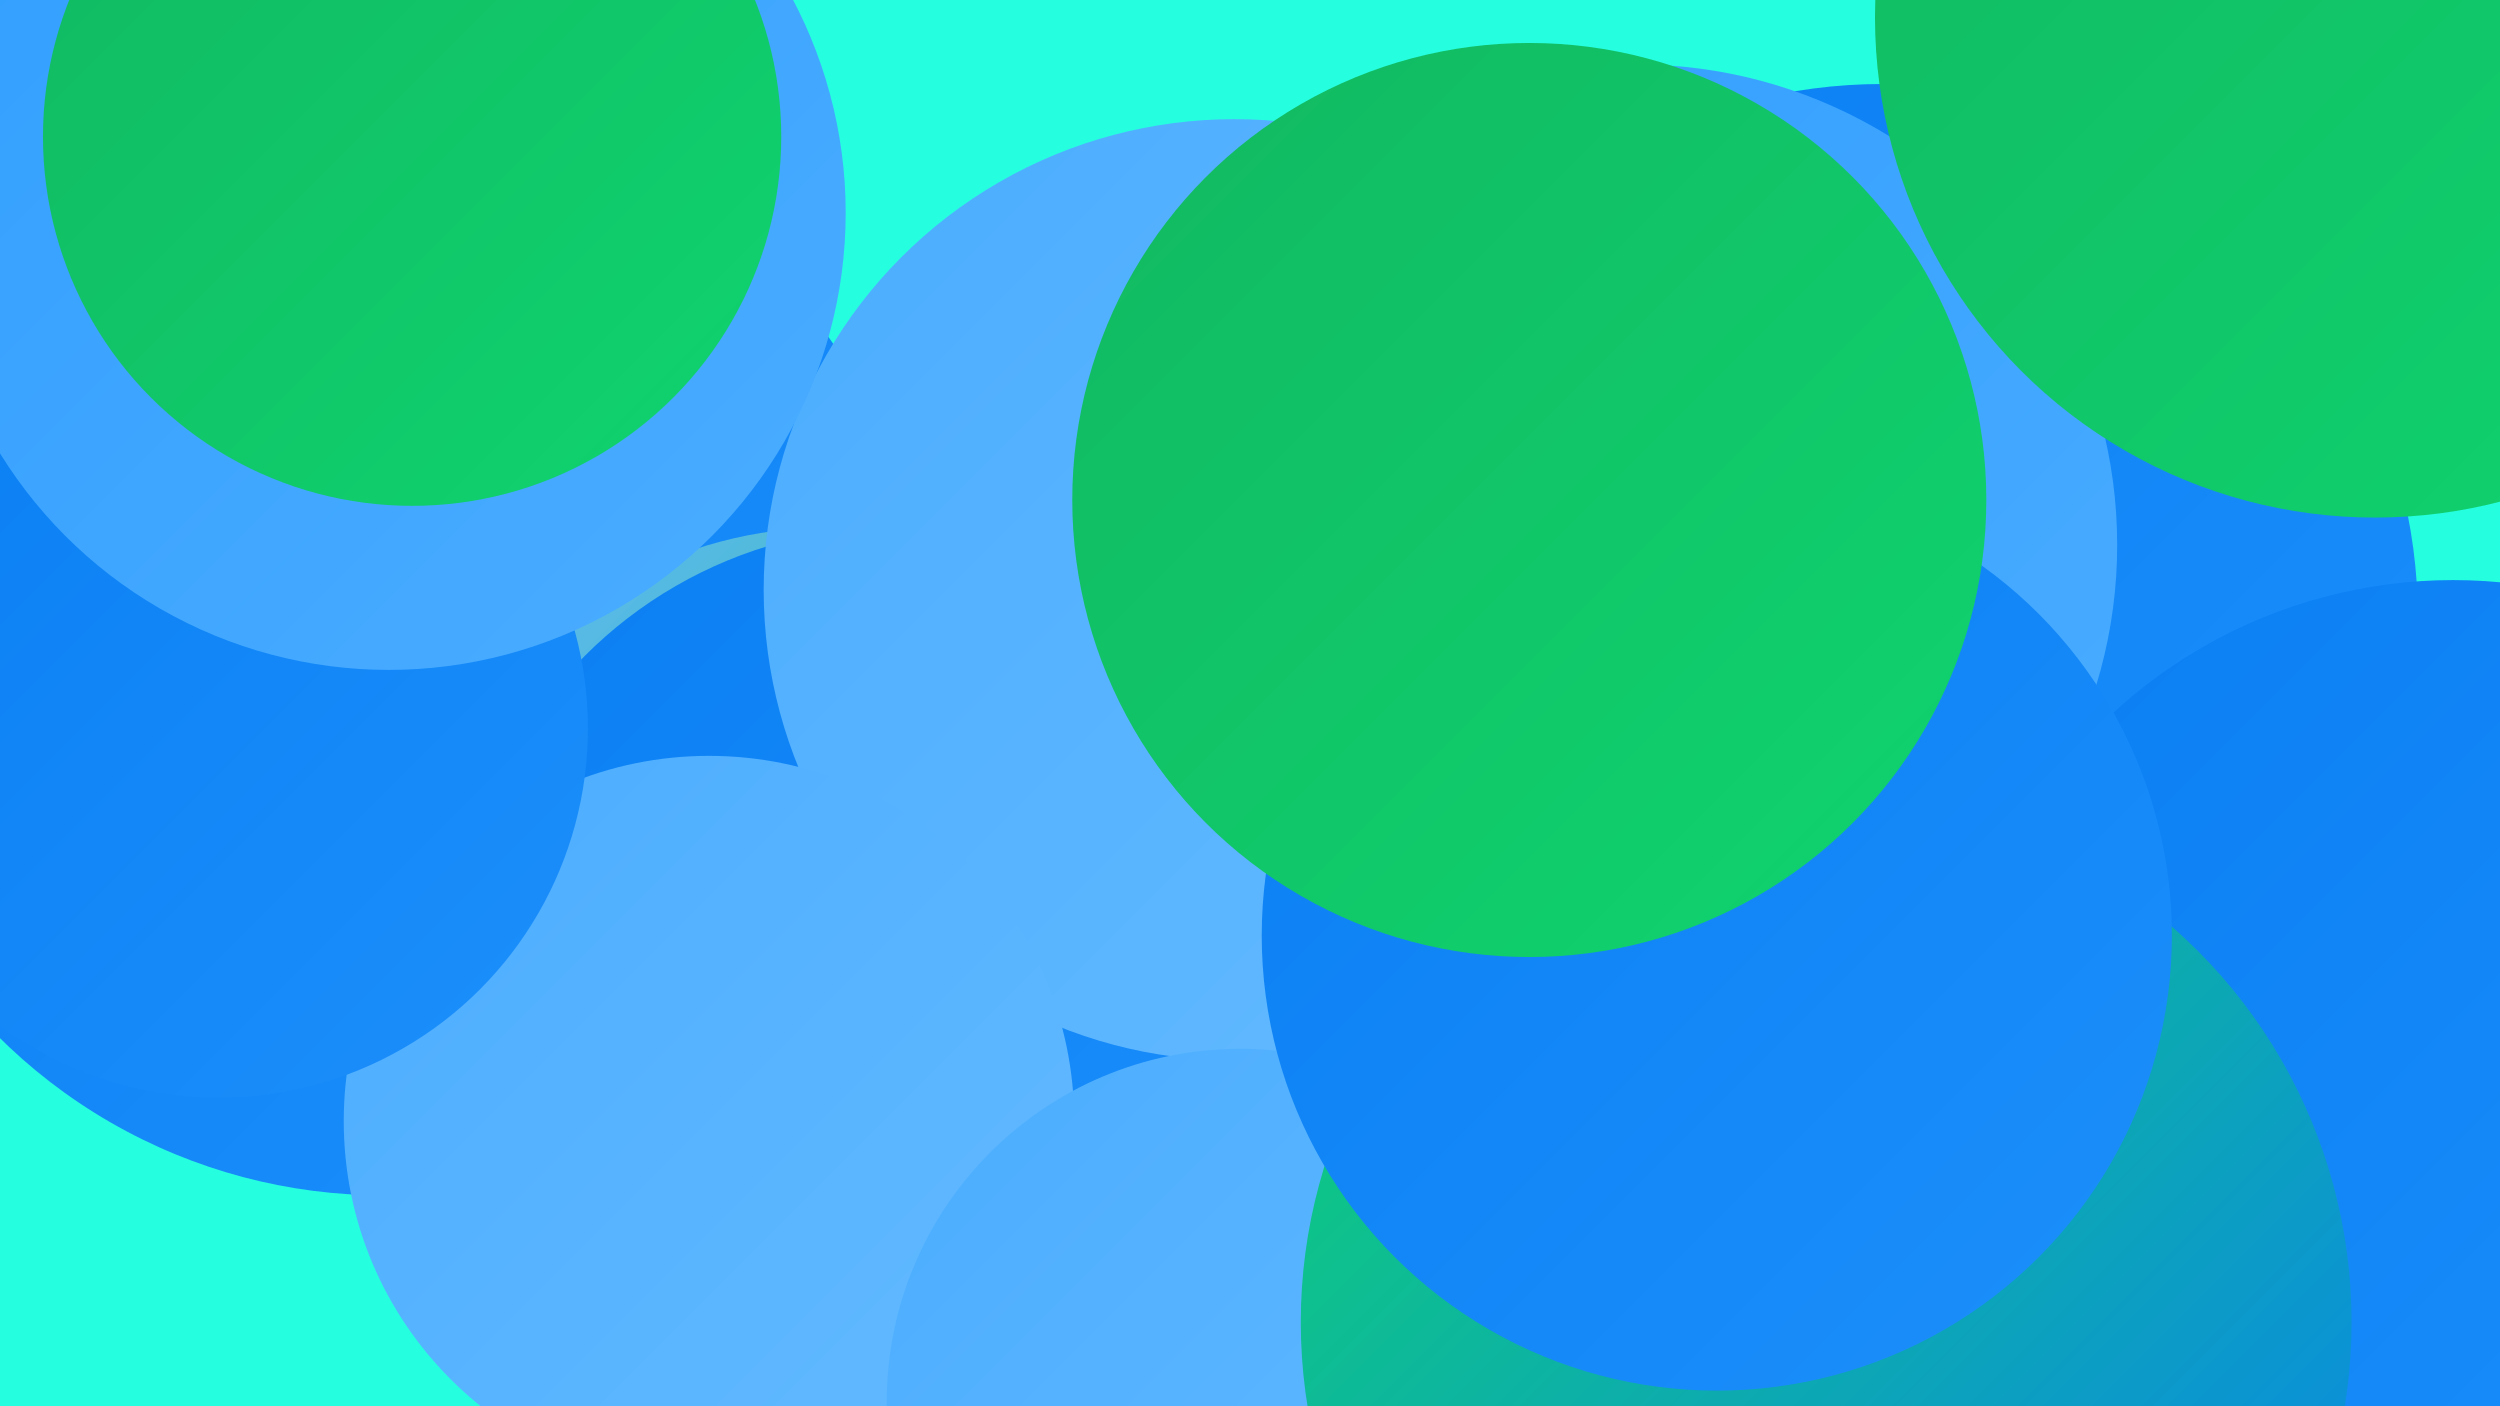 <?xml version="1.0" encoding="UTF-8"?><svg width="1280" height="720" xmlns="http://www.w3.org/2000/svg"><defs><linearGradient id="grad0" x1="0%" y1="0%" x2="100%" y2="100%"><stop offset="0%" style="stop-color:#12b861;stop-opacity:1" /><stop offset="100%" style="stop-color:#0fd46f;stop-opacity:1" /></linearGradient><linearGradient id="grad1" x1="0%" y1="0%" x2="100%" y2="100%"><stop offset="0%" style="stop-color:#0fd46f;stop-opacity:1" /><stop offset="100%" style="stop-color:#0a7ff3;stop-opacity:1" /></linearGradient><linearGradient id="grad2" x1="0%" y1="0%" x2="100%" y2="100%"><stop offset="0%" style="stop-color:#0a7ff3;stop-opacity:1" /><stop offset="100%" style="stop-color:#1c8ffb;stop-opacity:1" /></linearGradient><linearGradient id="grad3" x1="0%" y1="0%" x2="100%" y2="100%"><stop offset="0%" style="stop-color:#1c8ffb;stop-opacity:1" /><stop offset="100%" style="stop-color:#319eff;stop-opacity:1" /></linearGradient><linearGradient id="grad4" x1="0%" y1="0%" x2="100%" y2="100%"><stop offset="0%" style="stop-color:#319eff;stop-opacity:1" /><stop offset="100%" style="stop-color:#4badff;stop-opacity:1" /></linearGradient><linearGradient id="grad5" x1="0%" y1="0%" x2="100%" y2="100%"><stop offset="0%" style="stop-color:#4badff;stop-opacity:1" /><stop offset="100%" style="stop-color:#64baff;stop-opacity:1" /></linearGradient><linearGradient id="grad6" x1="0%" y1="0%" x2="100%" y2="100%"><stop offset="0%" style="stop-color:#64baff;stop-opacity:1" /><stop offset="100%" style="stop-color:#12b861;stop-opacity:1" /></linearGradient></defs><rect width="1280" height="720" fill="#26fee0" /><circle cx="964" cy="317" r="274" fill="url(#grad2)" /><circle cx="838" cy="279" r="246" fill="url(#grad4)" /><circle cx="493" cy="690" r="190" fill="url(#grad1)" /><circle cx="297" cy="397" r="210" fill="url(#grad3)" /><circle cx="196" cy="333" r="279" fill="url(#grad2)" /><circle cx="652" cy="683" r="241" fill="url(#grad6)" /><circle cx="1256" cy="554" r="257" fill="url(#grad2)" /><circle cx="560" cy="586" r="242" fill="url(#grad3)" /><circle cx="425" cy="489" r="219" fill="url(#grad6)" /><circle cx="458" cy="494" r="224" fill="url(#grad2)" /><circle cx="632" cy="302" r="241" fill="url(#grad5)" /><circle cx="363" cy="574" r="187" fill="url(#grad5)" /><circle cx="635" cy="718" r="181" fill="url(#grad5)" /><circle cx="112" cy="373" r="189" fill="url(#grad2)" /><circle cx="935" cy="677" r="269" fill="url(#grad1)" /><circle cx="199" cy="109" r="234" fill="url(#grad4)" /><circle cx="879" cy="479" r="233" fill="url(#grad2)" /><circle cx="211" cy="70" r="189" fill="url(#grad0)" /><circle cx="1216" cy="9" r="256" fill="url(#grad0)" /><circle cx="783" cy="256" r="234" fill="url(#grad0)" /></svg>